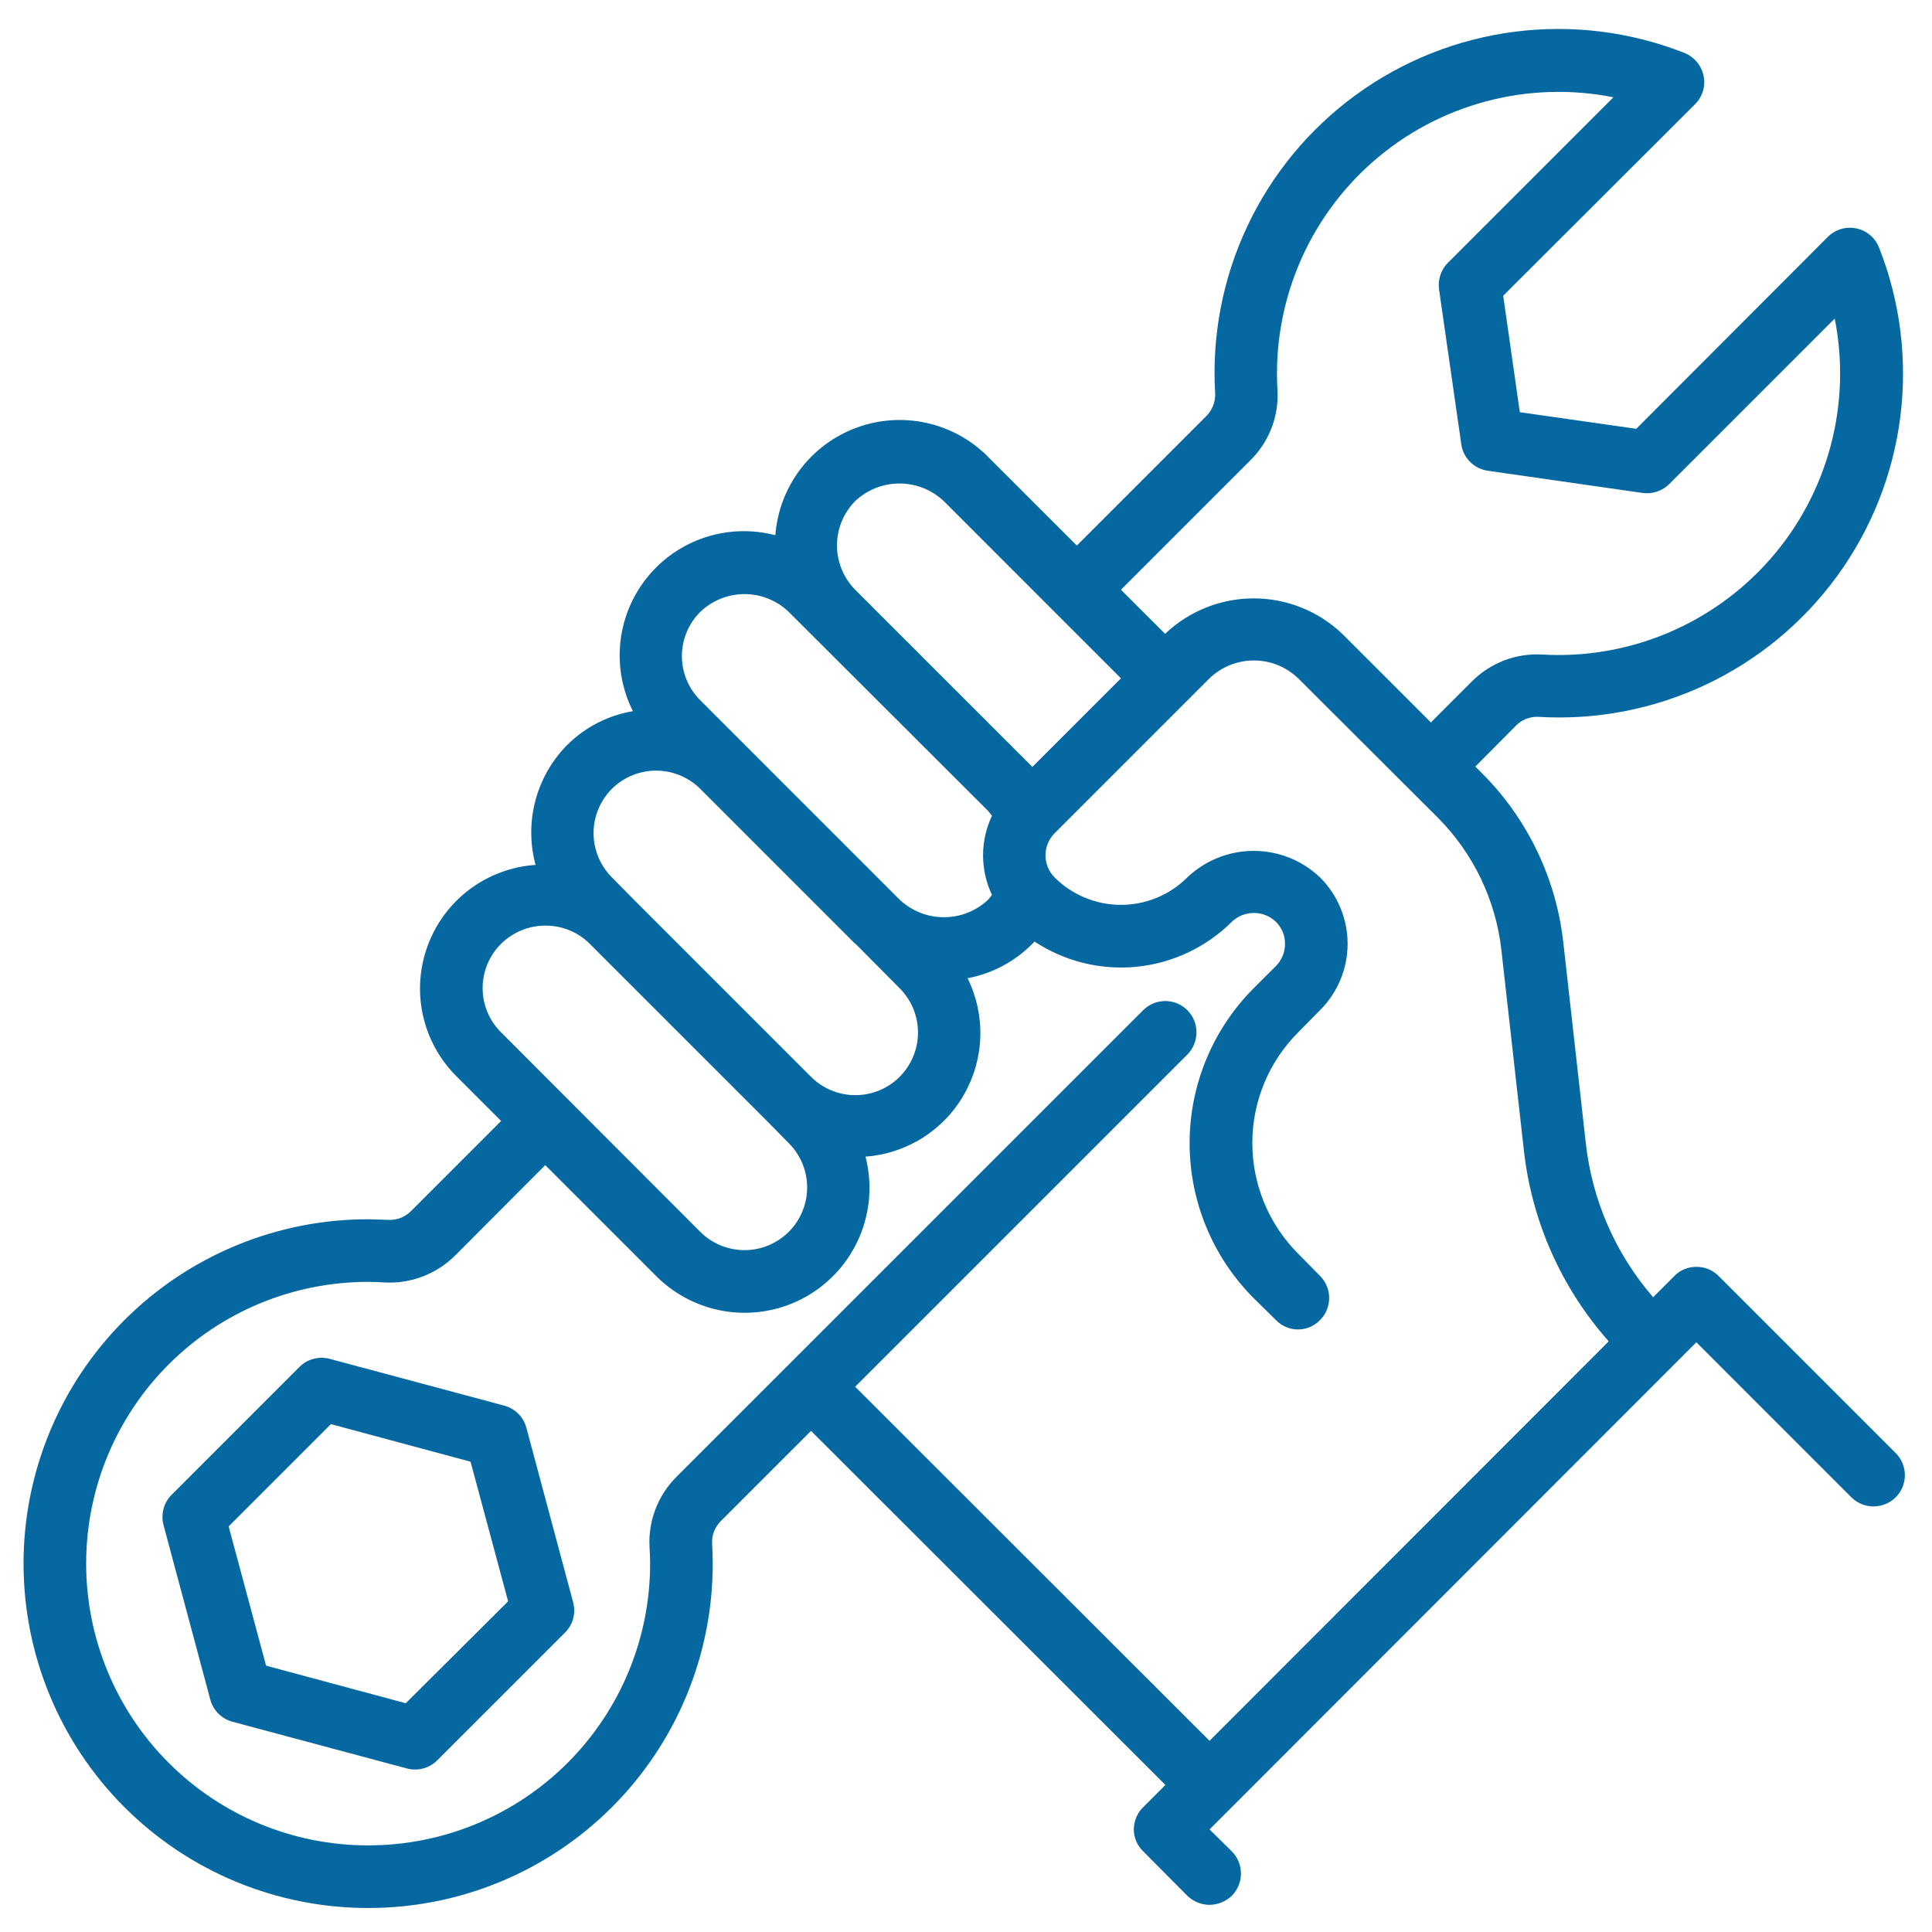 <svg width="54" height="54" viewBox="0 0 54 54" fill="none" xmlns="http://www.w3.org/2000/svg">
<path d="M14.712 39.906C14.673 39.758 14.595 39.623 14.486 39.514C14.377 39.406 14.242 39.327 14.094 39.288L9.214 37.98C9.066 37.941 8.909 37.941 8.761 37.98C8.613 38.02 8.477 38.098 8.369 38.207L4.797 41.78C4.688 41.888 4.61 42.023 4.571 42.172C4.531 42.32 4.531 42.476 4.57 42.624L5.878 47.504C5.917 47.652 5.995 47.788 6.104 47.896C6.213 48.005 6.348 48.083 6.496 48.123L11.376 49.43C11.45 49.45 11.525 49.46 11.602 49.459C11.834 49.459 12.056 49.367 12.22 49.203L15.793 45.631C15.902 45.523 15.98 45.388 16.02 45.239C16.059 45.091 16.059 44.934 16.02 44.786L14.712 39.906ZM11.341 47.606L7.437 46.556L6.391 42.663L9.249 39.805L13.152 40.855L14.202 44.758L11.341 47.606Z" fill="#0568A1"/>
<path d="M52.987 40.615L48.035 35.663C47.953 35.581 47.857 35.517 47.75 35.473C47.643 35.429 47.529 35.408 47.414 35.409C47.3 35.408 47.187 35.429 47.082 35.473C46.976 35.517 46.881 35.581 46.801 35.663L46.206 36.258C45.158 35.049 44.502 33.551 44.325 31.961L43.695 26.344C43.498 24.566 42.706 22.907 41.446 21.636L41.236 21.426L42.365 20.289C42.445 20.205 42.541 20.139 42.648 20.095C42.755 20.052 42.871 20.031 42.986 20.035C44.599 20.135 46.211 19.827 47.673 19.139C49.135 18.45 50.4 17.405 51.351 16.098C52.302 14.791 52.908 13.266 53.113 11.663C53.318 10.06 53.115 8.431 52.524 6.928C52.472 6.791 52.386 6.67 52.275 6.576C52.165 6.481 52.032 6.415 51.889 6.385C51.747 6.355 51.599 6.36 51.459 6.401C51.319 6.443 51.192 6.518 51.089 6.621L45.734 11.985L42.479 11.521L42.015 8.266L47.379 2.911C47.482 2.809 47.557 2.682 47.598 2.543C47.64 2.404 47.645 2.257 47.615 2.115C47.584 1.972 47.519 1.839 47.424 1.728C47.329 1.616 47.209 1.53 47.072 1.476C45.569 0.885 43.94 0.682 42.337 0.887C40.734 1.092 39.209 1.698 37.902 2.649C36.595 3.6 35.55 4.865 34.861 6.327C34.173 7.789 33.865 9.401 33.965 11.014C33.967 11.129 33.946 11.244 33.902 11.35C33.858 11.457 33.793 11.554 33.711 11.635L30.098 15.249L27.621 12.773C27.151 12.297 26.555 11.967 25.902 11.822C25.25 11.677 24.57 11.722 23.943 11.953C23.316 12.183 22.768 12.589 22.365 13.123C21.962 13.656 21.722 14.294 21.671 14.96C21.025 14.791 20.344 14.811 19.709 15.019C19.075 15.227 18.513 15.614 18.093 16.134C17.673 16.653 17.411 17.282 17.34 17.946C17.268 18.61 17.39 19.281 17.69 19.878C16.999 19.994 16.36 20.321 15.861 20.814C15.431 21.246 15.122 21.785 14.965 22.374C14.809 22.964 14.81 23.585 14.969 24.174C14.303 24.219 13.665 24.456 13.13 24.855C12.595 25.255 12.188 25.8 11.956 26.426C11.724 27.051 11.677 27.731 11.822 28.382C11.967 29.034 12.297 29.629 12.773 30.098L14.006 31.331L11.495 33.843C11.414 33.927 11.316 33.993 11.207 34.037C11.099 34.08 10.982 34.101 10.865 34.096C10.672 34.087 10.489 34.087 10.287 34.079C9.024 34.078 7.772 34.327 6.604 34.81C5.436 35.293 4.375 36.001 3.48 36.895C1.674 38.699 0.659 41.147 0.658 43.699C0.657 46.252 1.67 48.701 3.474 50.507C5.278 52.312 7.726 53.328 10.279 53.329H10.305C11.568 53.328 12.819 53.079 13.986 52.595C15.153 52.111 16.214 51.402 17.107 50.508C18 49.614 18.708 48.553 19.191 47.386C19.674 46.218 19.922 44.967 19.921 43.704C19.921 43.511 19.913 43.319 19.904 43.135C19.898 43.018 19.918 42.901 19.962 42.792C20.006 42.684 20.072 42.586 20.157 42.505L22.669 39.994L32.574 49.89L31.953 50.511C31.87 50.592 31.804 50.689 31.759 50.796C31.714 50.902 31.691 51.017 31.69 51.133C31.691 51.247 31.714 51.36 31.759 51.465C31.804 51.571 31.87 51.666 31.953 51.745L33.186 52.987C33.353 53.149 33.575 53.24 33.807 53.241C34.039 53.239 34.261 53.148 34.429 52.987C34.593 52.822 34.685 52.599 34.685 52.366C34.685 52.133 34.593 51.91 34.429 51.745L33.807 51.133L47.414 37.517L51.745 41.849C51.91 42.013 52.133 42.105 52.366 42.105C52.599 42.105 52.822 42.013 52.987 41.849C53.151 41.685 53.242 41.463 53.242 41.232C53.242 41.001 53.151 40.779 52.987 40.615ZM34.945 12.869C35.204 12.615 35.406 12.309 35.537 11.971C35.668 11.633 35.726 11.271 35.706 10.909C35.634 9.708 35.839 8.506 36.304 7.396C36.769 6.287 37.482 5.298 38.389 4.507C39.295 3.716 40.371 3.144 41.534 2.834C42.697 2.524 43.915 2.484 45.095 2.719L40.475 7.339C40.378 7.435 40.305 7.552 40.261 7.681C40.217 7.81 40.203 7.947 40.221 8.082L40.843 12.414C40.869 12.602 40.956 12.776 41.09 12.91C41.224 13.044 41.398 13.131 41.586 13.158L45.917 13.779C46.053 13.797 46.19 13.783 46.319 13.739C46.448 13.695 46.565 13.622 46.661 13.525L51.281 8.905C51.516 10.085 51.476 11.303 51.166 12.466C50.856 13.629 50.284 14.705 49.493 15.611C48.702 16.518 47.713 17.231 46.604 17.696C45.494 18.161 44.292 18.366 43.091 18.294C42.729 18.275 42.367 18.333 42.029 18.464C41.692 18.595 41.386 18.797 41.131 19.055L39.994 20.192L37.517 17.716C36.85 17.08 35.964 16.725 35.041 16.725C34.119 16.725 33.232 17.08 32.565 17.716L31.331 16.483L34.945 12.869ZM23.902 14.006C24.237 13.69 24.68 13.514 25.141 13.514C25.601 13.514 26.044 13.69 26.379 14.006L31.331 18.959L28.855 21.435L23.902 16.483C23.577 16.153 23.394 15.708 23.394 15.244C23.394 14.781 23.577 14.336 23.902 14.006ZM19.571 17.104C19.904 16.784 20.348 16.605 20.809 16.605C21.271 16.605 21.715 16.784 22.047 17.104L27.621 22.669L27.726 22.8C27.562 23.146 27.477 23.524 27.477 23.907C27.477 24.29 27.562 24.668 27.726 25.014L27.621 25.145C27.287 25.461 26.843 25.637 26.383 25.637C25.923 25.637 25.48 25.461 25.145 25.145L22.975 22.975L19.571 19.571C19.409 19.409 19.28 19.217 19.192 19.005C19.105 18.794 19.059 18.567 19.059 18.337C19.059 18.108 19.105 17.881 19.192 17.67C19.28 17.458 19.409 17.266 19.571 17.104ZM17.104 22.047C17.432 21.722 17.875 21.539 18.337 21.539C18.8 21.539 19.243 21.722 19.571 22.047L21.741 24.218L23.902 26.379H23.911L25.145 27.621C25.473 27.95 25.658 28.395 25.658 28.859C25.658 29.324 25.473 29.769 25.145 30.098C24.817 30.426 24.371 30.61 23.907 30.61C23.442 30.61 22.997 30.426 22.669 30.098L17.716 25.145L17.104 24.524C16.941 24.361 16.812 24.168 16.724 23.956C16.636 23.743 16.59 23.516 16.59 23.286C16.59 23.056 16.636 22.828 16.724 22.616C16.812 22.403 16.941 22.21 17.104 22.047ZM13.49 27.621C13.489 27.39 13.535 27.161 13.623 26.948C13.712 26.735 13.842 26.541 14.006 26.379C14.335 26.055 14.778 25.872 15.24 25.871C15.47 25.869 15.699 25.913 15.912 26C16.126 26.087 16.32 26.216 16.483 26.379L21.435 31.331L22.047 31.953C22.376 32.281 22.56 32.726 22.56 33.191C22.56 33.655 22.376 34.1 22.047 34.429C21.719 34.757 21.274 34.942 20.809 34.942C20.345 34.942 19.9 34.757 19.571 34.429L14.006 28.855C13.843 28.694 13.713 28.502 13.624 28.29C13.536 28.078 13.49 27.851 13.49 27.621ZM33.807 48.656L23.902 38.76L33.186 29.476C33.35 29.311 33.442 29.088 33.442 28.855C33.442 28.622 33.35 28.399 33.186 28.234C33.022 28.071 32.801 27.979 32.569 27.979C32.338 27.979 32.117 28.071 31.953 28.234L18.915 41.271C18.657 41.526 18.456 41.832 18.325 42.17C18.194 42.508 18.135 42.869 18.154 43.231C18.163 43.389 18.171 43.546 18.171 43.704C18.171 45.791 17.343 47.792 15.868 49.269C14.393 50.746 12.392 51.576 10.305 51.579H10.279C8.19 51.578 6.188 50.747 4.712 49.269C3.236 47.791 2.407 45.788 2.408 43.699C2.409 41.611 3.24 39.608 4.718 38.132C6.195 36.656 8.199 35.828 10.287 35.829C10.419 35.829 10.611 35.837 10.769 35.846C11.13 35.863 11.492 35.804 11.829 35.672C12.167 35.541 12.473 35.341 12.729 35.085L15.24 32.565L18.337 35.663C18.878 36.206 19.582 36.557 20.342 36.661C21.101 36.764 21.874 36.615 22.54 36.236C23.206 35.856 23.729 35.268 24.027 34.562C24.326 33.856 24.383 33.071 24.191 32.329C24.757 32.287 25.304 32.107 25.784 31.805C26.264 31.502 26.663 31.086 26.944 30.594C27.226 30.101 27.382 29.547 27.4 28.98C27.417 28.413 27.295 27.85 27.044 27.341C27.732 27.213 28.364 26.877 28.855 26.379C28.881 26.361 28.89 26.335 28.916 26.317C29.759 26.873 30.767 27.121 31.77 27.021C32.774 26.92 33.713 26.477 34.429 25.766C34.594 25.606 34.815 25.517 35.046 25.517C35.276 25.517 35.497 25.606 35.663 25.766C35.744 25.846 35.808 25.941 35.852 26.047C35.895 26.152 35.917 26.265 35.916 26.379C35.917 26.494 35.896 26.608 35.852 26.715C35.808 26.822 35.744 26.919 35.663 27L35.041 27.621C33.894 28.771 33.25 30.328 33.25 31.953C33.25 33.577 33.894 35.134 35.041 36.284L35.663 36.896C35.742 36.979 35.838 37.045 35.944 37.09C36.05 37.136 36.164 37.159 36.279 37.159C36.395 37.159 36.509 37.136 36.615 37.09C36.721 37.045 36.816 36.979 36.896 36.896C37.059 36.732 37.151 36.511 37.151 36.279C37.151 36.048 37.059 35.826 36.896 35.663L36.284 35.041C35.464 34.221 35.003 33.108 35.003 31.948C35.003 30.788 35.464 29.675 36.284 28.855L36.896 28.234C37.14 27.99 37.334 27.701 37.466 27.383C37.598 27.065 37.666 26.723 37.666 26.379C37.666 26.034 37.598 25.693 37.466 25.375C37.334 25.056 37.14 24.767 36.896 24.524C36.396 24.048 35.732 23.782 35.041 23.782C34.351 23.782 33.687 24.048 33.186 24.524C32.694 25.015 32.027 25.291 31.331 25.291C30.636 25.291 29.968 25.015 29.476 24.524C29.313 24.36 29.222 24.138 29.222 23.907C29.222 23.676 29.313 23.454 29.476 23.29L33.807 18.959C34.14 18.639 34.584 18.46 35.046 18.46C35.507 18.46 35.951 18.639 36.284 18.959L40.204 22.87C41.183 23.861 41.802 25.152 41.962 26.536L42.593 32.154C42.813 34.135 43.641 35.999 44.964 37.491L33.807 48.656Z" fill="#0568A1"/>
</svg>
